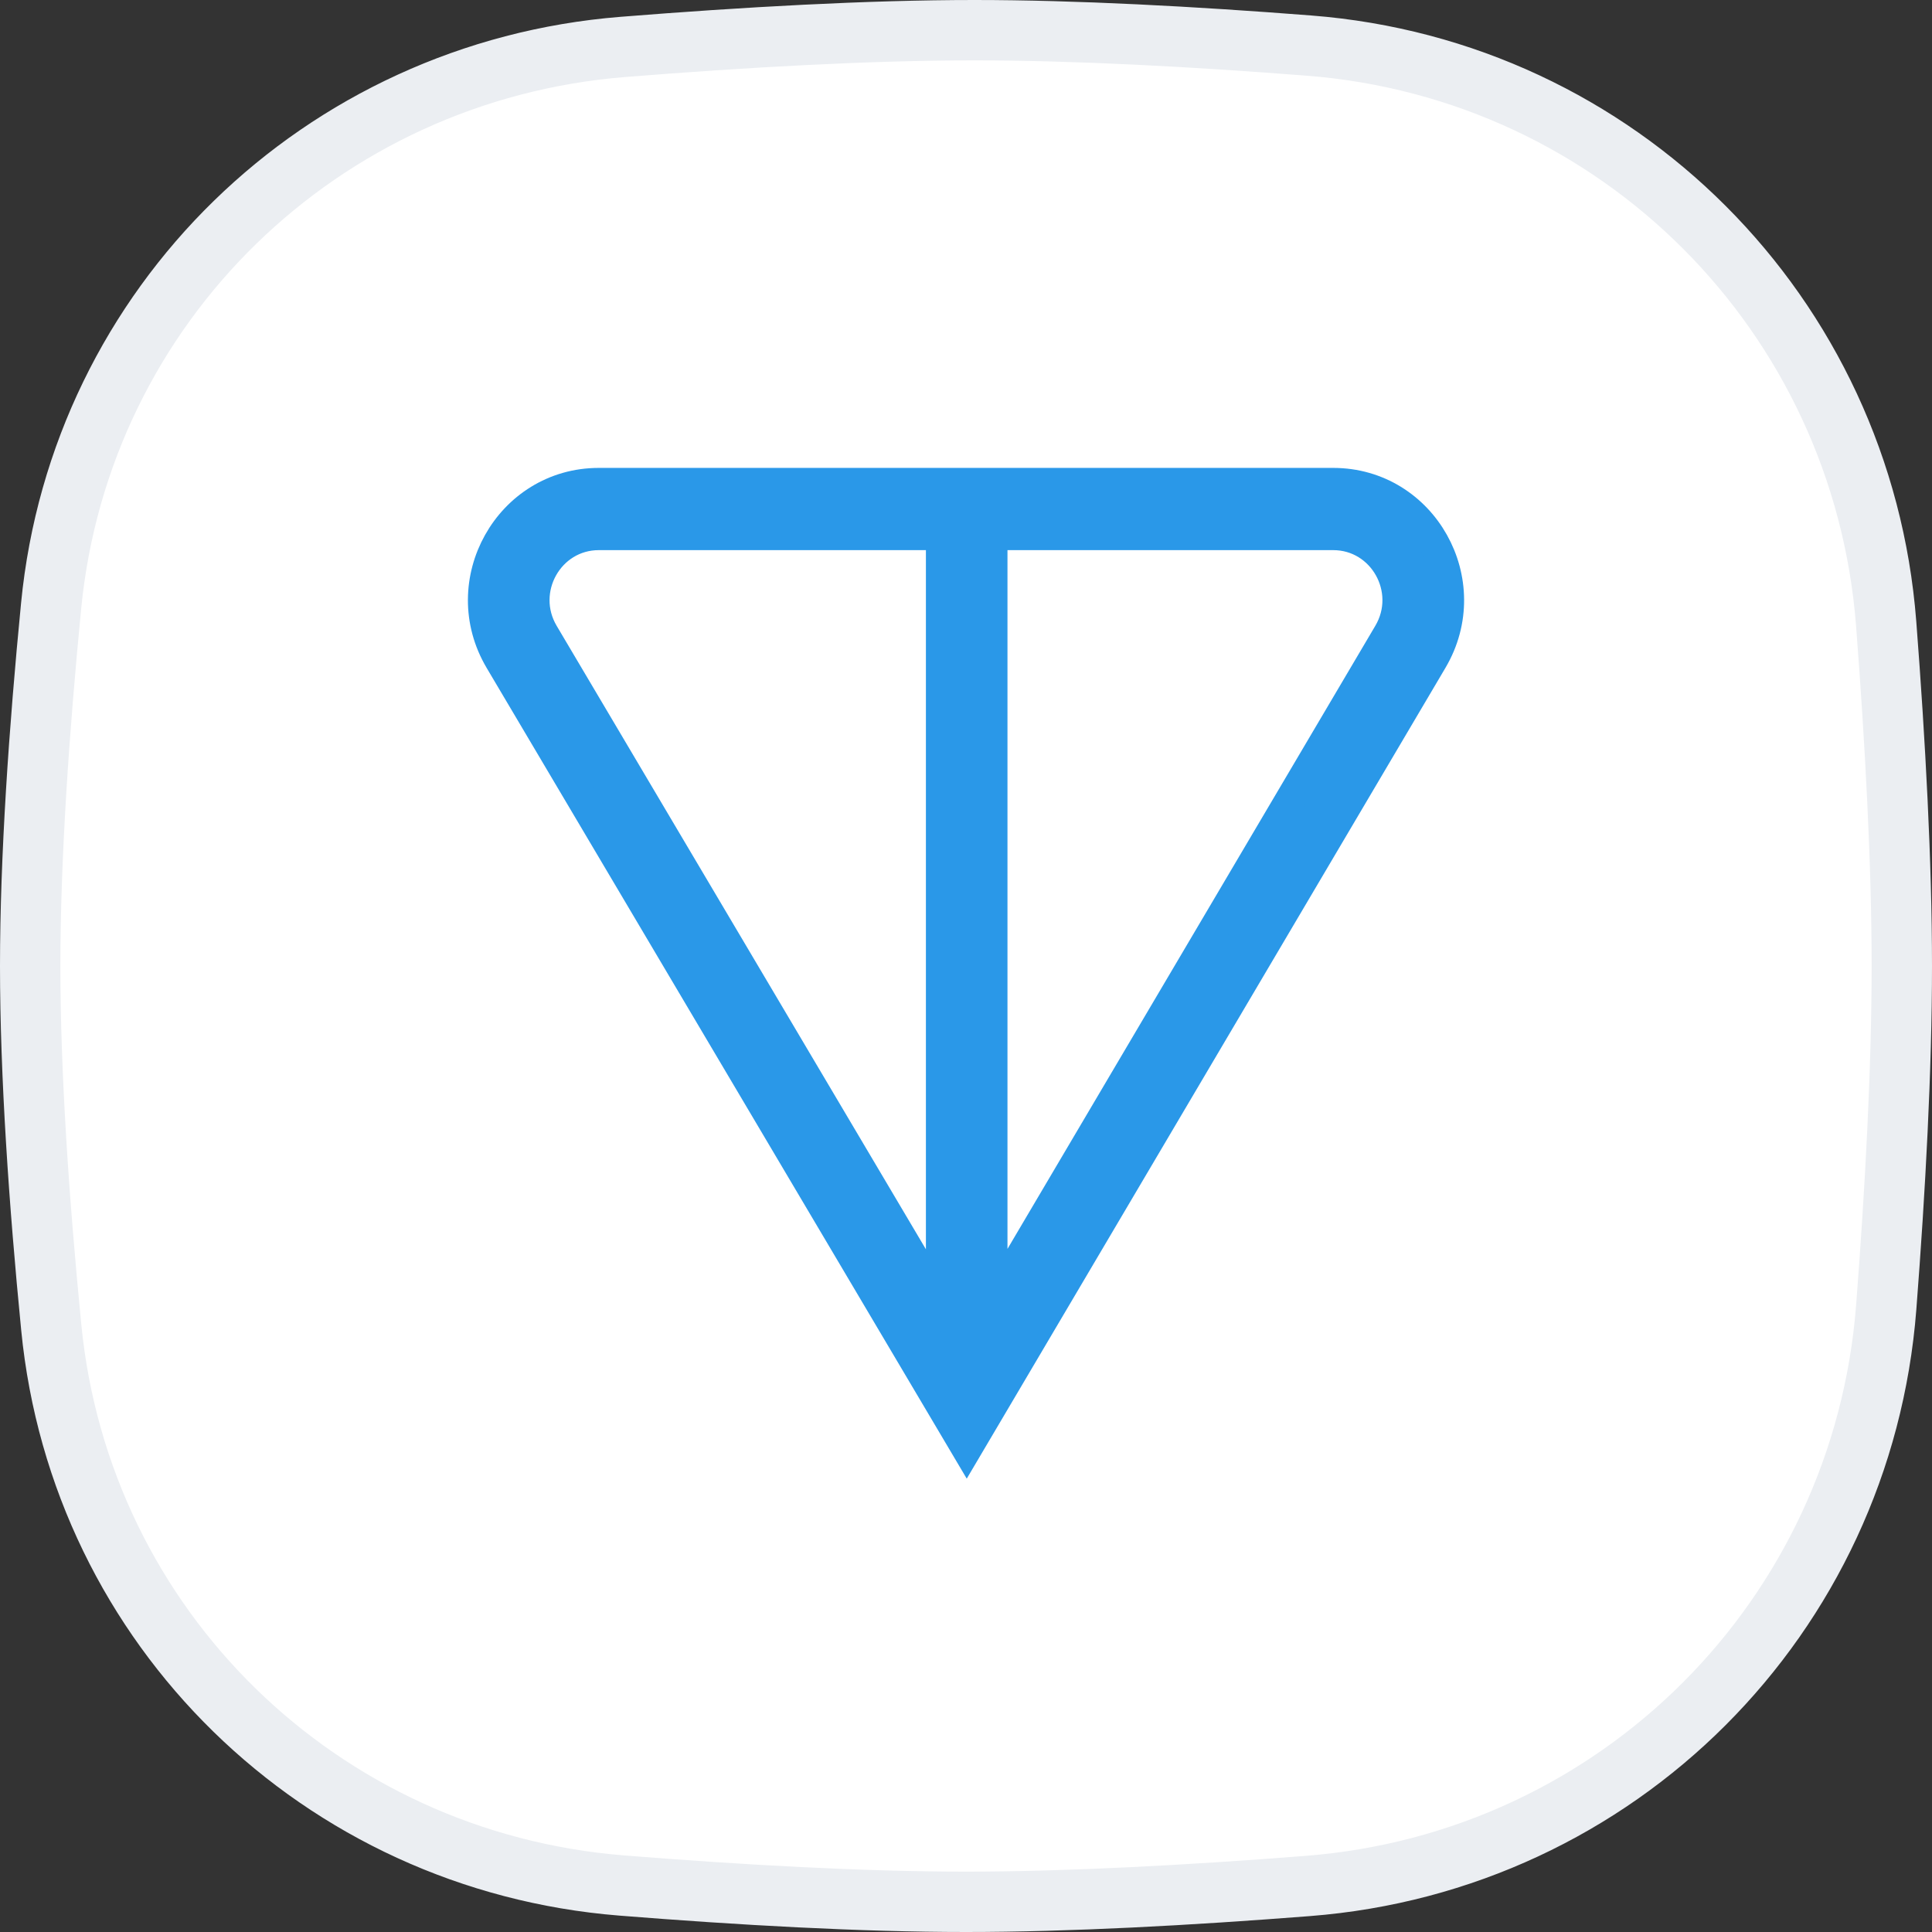 <svg width="32" height="32" viewBox="0 0 32 32" fill="none" xmlns="http://www.w3.org/2000/svg">
<rect x="0" y="0" width="32" height="32" fill="#333333" stroke="none"/>
<path d="M0.847 10.033C1.334 5.048 5.318 1.177 10.318 0.777C12.332 0.616 14.389 0.5 16.138 0.5C17.806 0.5 19.755 0.605 21.679 0.755C26.805 1.153 30.845 5.203 31.241 10.33C31.392 12.297 31.5 14.294 31.5 16C31.5 17.701 31.393 19.69 31.242 21.651C30.846 26.787 26.794 30.839 21.658 31.238C19.688 31.392 17.694 31.5 16 31.5C14.276 31.5 12.265 31.387 10.297 31.23C5.307 30.831 1.336 26.963 0.849 21.986C0.646 19.918 0.5 17.798 0.5 16C0.5 14.208 0.646 12.096 0.847 10.033Z" fill="white" stroke="#EBEEF2"/>
<path fill-rule="evenodd" clip-rule="evenodd" d="M8.276 10.936C7.51 9.644 8.43 8 9.918 8H22.082C23.569 8 24.489 9.641 23.726 10.934L16.012 24L8.276 10.936ZM9.918 8.862C9.091 8.862 8.58 9.775 9.005 10.493L15.586 21.605V8.862H9.918ZM16.437 8.862V21.601L22.995 10.492C23.419 9.774 22.908 8.862 22.082 8.862H16.437Z" fill="#2A98E8" stroke="#2A98E8" stroke-width="0.5"/>
</svg>

